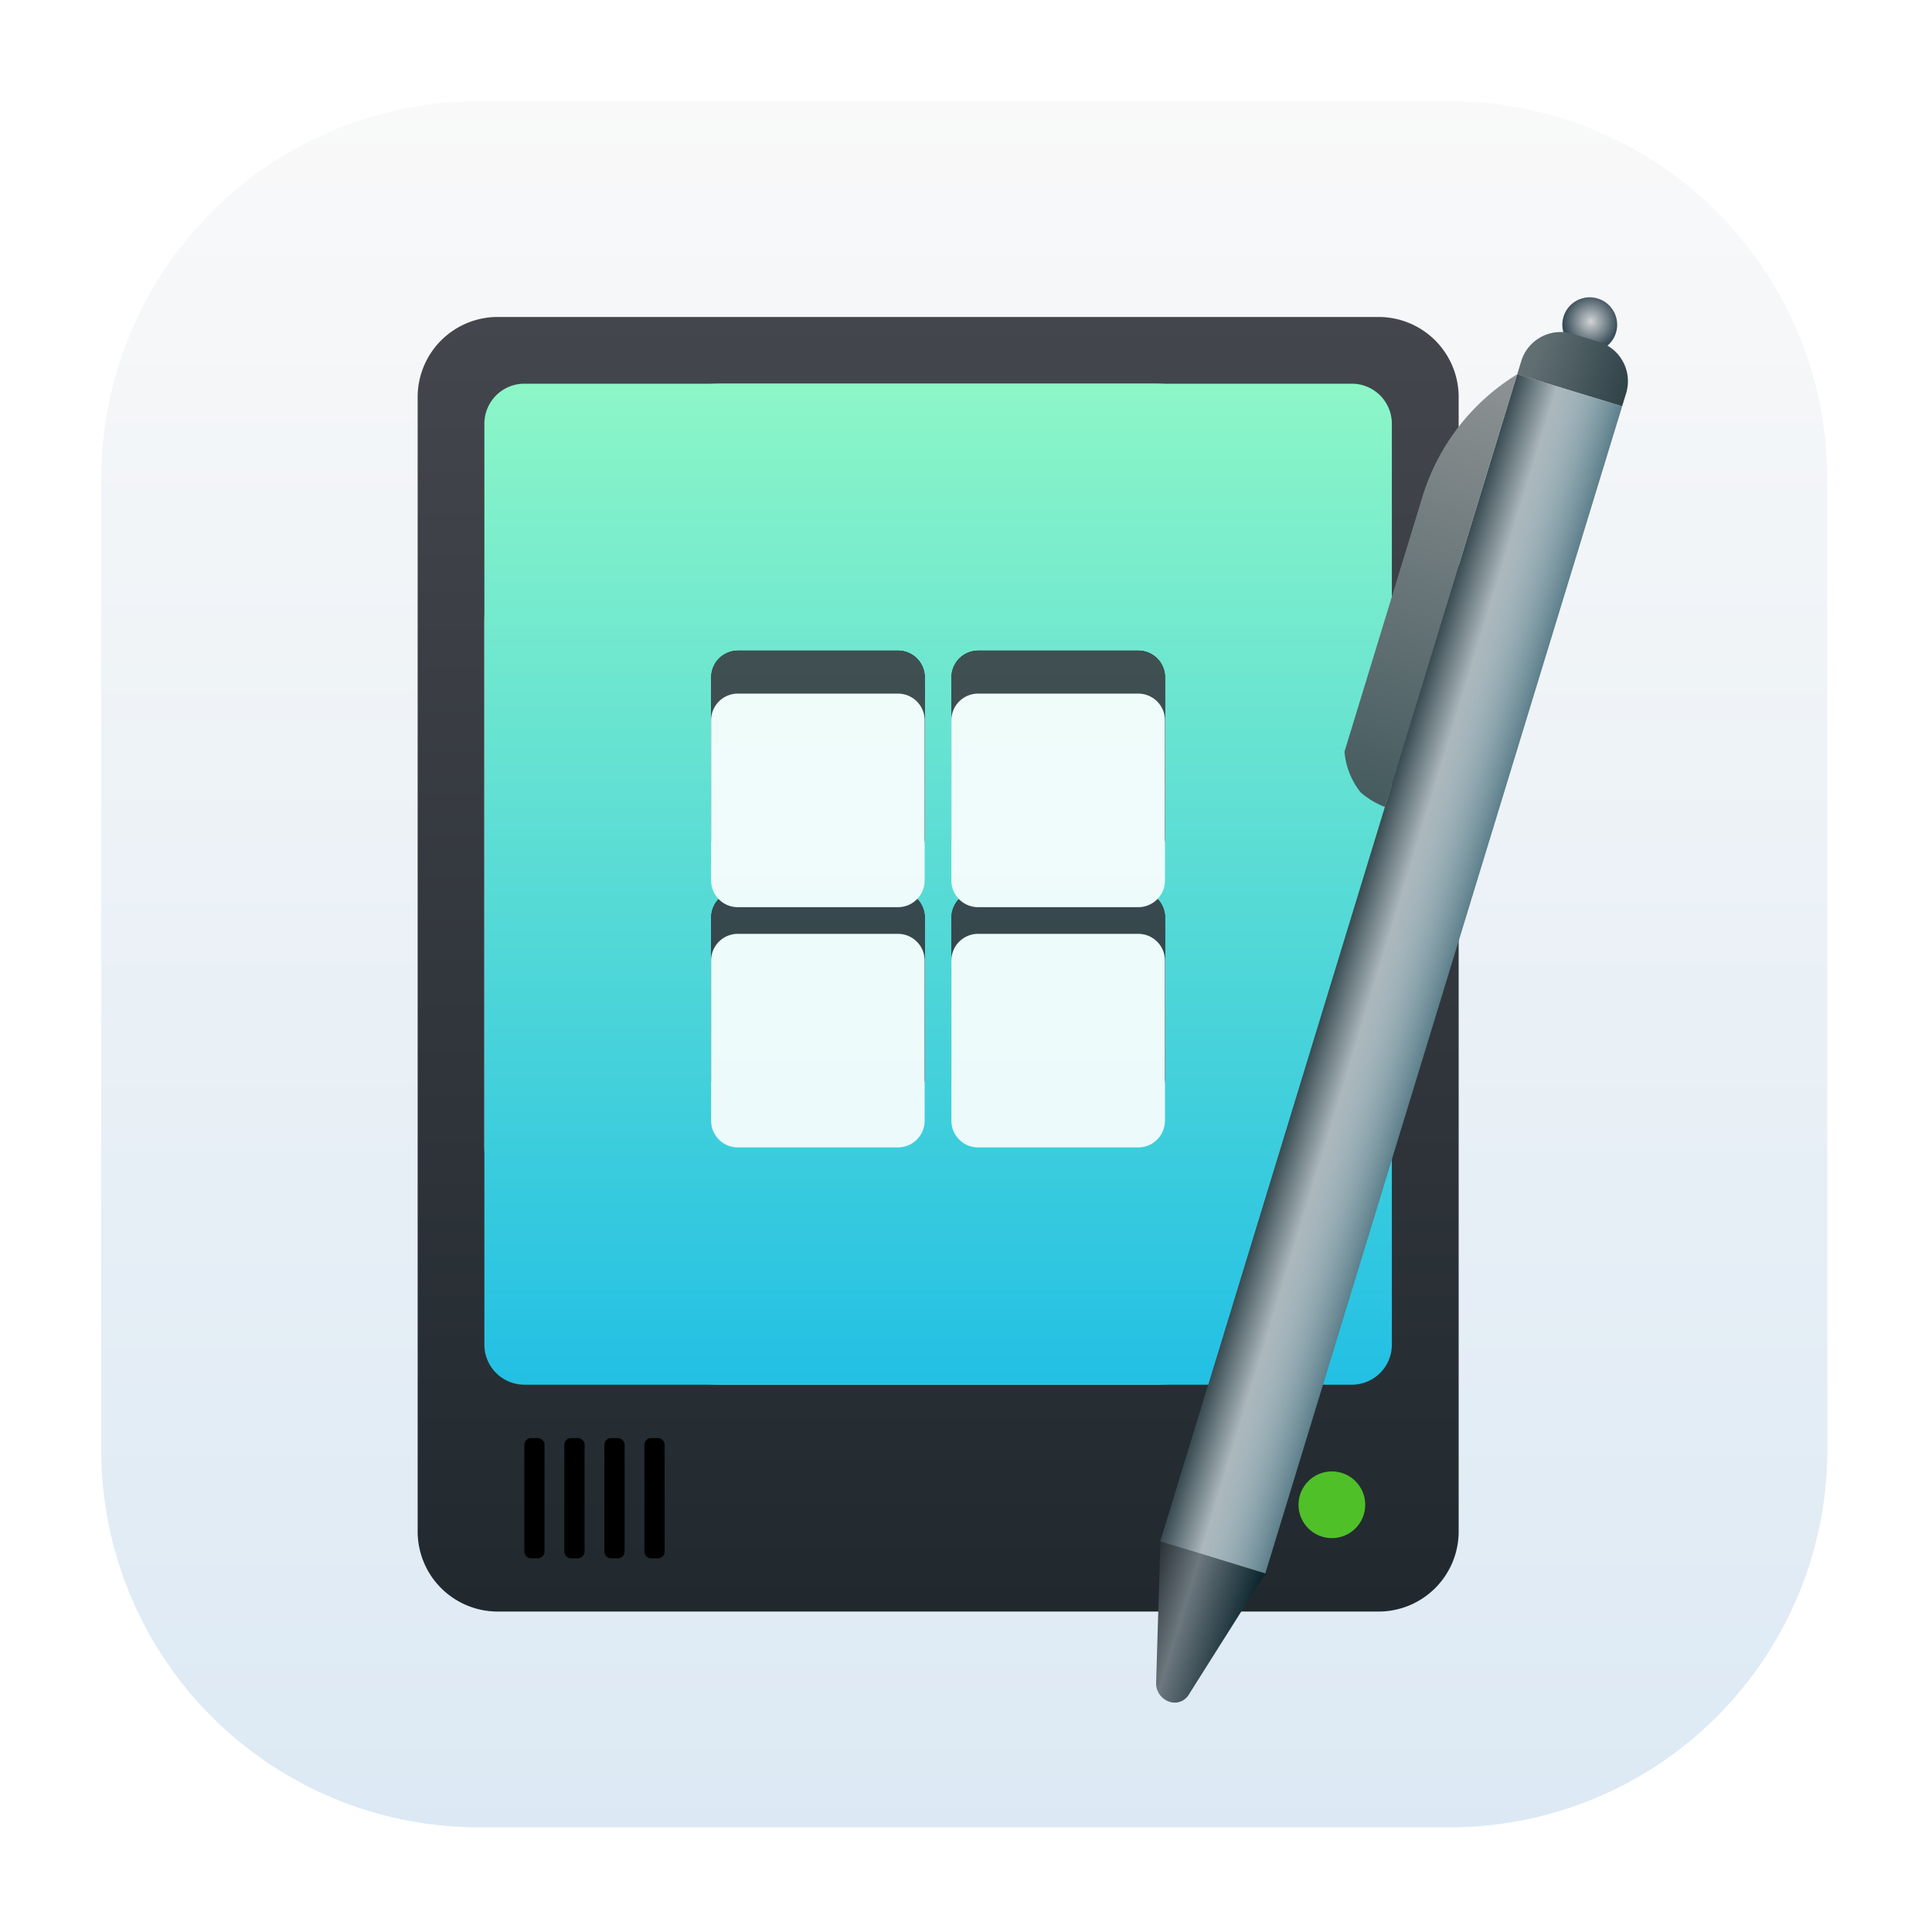 <svg xmlns="http://www.w3.org/2000/svg" xmlns:xlink="http://www.w3.org/1999/xlink" width="90" height="90" viewBox="0 0 90 90"><defs><style>.a{fill:none;stroke:#707070;}.b{clip-path:url(#a);}.c{fill:url(#b);}.d{fill:url(#c);}.e{fill:url(#d);}.f{fill:#50c029;}.g,.o,.r{fill-rule:evenodd;}.h{fill:url(#e);}.i{fill:url(#f);}.j{opacity:0.9;}.k{fill:url(#g);}.l{fill:#fff;}.m{fill:url(#k);}.n{fill:url(#l);}.o{fill:url(#m);}.p{fill:url(#n);}.q{fill:url(#o);}.r{fill:url(#p);}.s{filter:url(#h);}</style><clipPath id="a"><rect class="a" width="90" height="90" transform="translate(514 3525)"/></clipPath><linearGradient id="b" x1="0.5" x2="0.5" y2="1" gradientUnits="objectBoundingBox"><stop offset="0" stop-color="#eceef0"/><stop offset="1" stop-color="#b6bbc2"/></linearGradient><linearGradient id="c" x1="0.5" x2="0.5" y2="1" gradientUnits="objectBoundingBox"><stop offset="0" stop-color="#f9f9f9"/><stop offset="1" stop-color="#dce9f4"/></linearGradient><linearGradient id="d" x1="0.5" x2="0.5" y2="0.996" gradientUnits="objectBoundingBox"><stop offset="0" stop-color="#44464d"/><stop offset="1" stop-color="#21292e"/></linearGradient><linearGradient id="e" x1="0.5" x2="0.5" y2="0.984" gradientUnits="objectBoundingBox"><stop offset="0" stop-color="#fdfdfd"/><stop offset="1" stop-color="#f9f9f9"/></linearGradient><linearGradient id="f" x1="1" x2="1" y2="1" gradientUnits="objectBoundingBox"><stop offset="0" stop-color="#8cf6c7"/><stop offset="1" stop-color="#23c0e4"/></linearGradient><linearGradient id="g" x1="1" y1="1" x2="1" gradientUnits="objectBoundingBox"><stop offset="0" stop-color="#2f353a"/><stop offset="1" stop-color="#3b3f45"/></linearGradient><filter id="h"><feOffset dy="2" input="SourceAlpha"/><feGaussianBlur stdDeviation="2" result="i"/><feFlood flood-opacity="0.361" result="j"/><feComposite operator="out" in="SourceGraphic" in2="i"/><feComposite operator="in" in="j"/><feComposite operator="in" in2="SourceGraphic"/></filter><radialGradient id="k" cx="0.5" cy="0.436" r="0.49" gradientUnits="objectBoundingBox"><stop offset="0" stop-color="#d0d4d6"/><stop offset="1" stop-color="#394d59"/></radialGradient><linearGradient id="l" y1="0.5" x2="1" y2="0.5" gradientUnits="objectBoundingBox"><stop offset="0" stop-color="#2a3236"/><stop offset="0.385" stop-color="#6c777e"/><stop offset="1" stop-color="#09232b"/></linearGradient><linearGradient id="m" x1="0.101" y1="0.5" x2="1" y2="0.5" gradientUnits="objectBoundingBox"><stop offset="0" stop-color="#616f72"/><stop offset="1" stop-color="#304349"/></linearGradient><linearGradient id="n" y1="0.5" x2="1" y2="0.5" gradientUnits="objectBoundingBox"><stop offset="0" stop-color="#64858f"/><stop offset="0.385" stop-color="#cbdce3"/><stop offset="1" stop-color="#4c727f"/></linearGradient><linearGradient id="o" x1="1" y1="0.5" x2="0" y2="0.5" gradientUnits="objectBoundingBox"><stop offset="0" stop-color="#fff" stop-opacity="0.094"/><stop offset="1" stop-opacity="0.431"/></linearGradient><linearGradient id="p" x1="0.5" x2="0.5" y2="1" gradientUnits="objectBoundingBox"><stop offset="0" stop-color="#8e9294"/><stop offset="1" stop-color="#455b5e"/></linearGradient></defs><g class="b" transform="translate(-514 -3525)"><g transform="translate(502.724 3513.724)"><g transform="translate(15.991 15.991)"><g transform="translate(0 0)"><rect class="c" width="80" height="80" rx="40" transform="translate(0.285 0.285)"/><path class="d" d="M17.59,0H62.819a17.59,17.59,0,0,1,17.59,17.59V62.819a17.59,17.59,0,0,1-17.59,17.59H17.59A17.59,17.59,0,0,1,0,62.819V17.59A17.59,17.59,0,0,1,17.59,0Z"/></g><g transform="translate(14.741 10.051)"><path class="e" d="M3.73,0H44.764a3.73,3.73,0,0,1,3.73,3.73V56.576a3.73,3.73,0,0,1-3.73,3.73H3.73A3.73,3.73,0,0,1,0,56.576V3.73A3.73,3.73,0,0,1,3.73,0Z" transform="translate(0 0)"/><circle class="f" cx="1.554" cy="1.554" r="1.554" transform="translate(41.034 53.778)"/><path class="g" d="M30.311,311.753a.314.314,0,0,1,.314.314v4.974a.314.314,0,0,1-.314.314H30a.314.314,0,0,1-.314-.314v-4.974a.314.314,0,0,1,.314-.314Zm1.865,0a.314.314,0,0,1,.314.314v4.974a.314.314,0,0,1-.314.314h-.314a.314.314,0,0,1-.314-.314v-4.974a.314.314,0,0,1,.314-.314Zm1.865,0a.314.314,0,0,1,.314.314v4.974a.314.314,0,0,1-.314.314h-.314a.314.314,0,0,1-.314-.314v-4.974a.314.314,0,0,1,.314-.314Zm1.865,0a.314.314,0,0,1,.314.314v4.974a.314.314,0,0,1-.314.314h-.314a.314.314,0,0,1-.314-.314v-4.974a.314.314,0,0,1,.314-.314Z" transform="translate(-24.715 -259.528)"/><g transform="translate(3.108 3.108)"><rect class="h" width="42.276" height="46.629" rx="11.134" transform="translate(0 0)"/><path class="i" d="M1.865,0H40.409a1.865,1.865,0,0,1,1.865,1.865v42.9a1.865,1.865,0,0,1-1.865,1.865H1.865A1.865,1.865,0,0,1,0,44.764V1.865A1.865,1.865,0,0,1,1.865,0Z" transform="translate(0 0)"/></g><g class="j" transform="translate(13.674 15.542)"><path d="M101.544,103.974a1.244,1.244,0,0,1,1.244,1.244v7.461a1.244,1.244,0,0,1-1.244,1.244H94.083a1.244,1.244,0,0,1-1.244-1.244v-7.461a1.244,1.244,0,0,1,1.244-1.244Zm-11.191,0a1.244,1.244,0,0,1,1.241,1.244v7.461a1.244,1.244,0,0,1-1.244,1.244H82.89a1.244,1.244,0,0,1-1.244-1.244v-7.461a1.244,1.244,0,0,1,1.244-1.244Zm11.191-11.191a1.244,1.244,0,0,1,1.244,1.244v7.461a1.244,1.244,0,0,1-1.244,1.244H94.083a1.244,1.244,0,0,1-1.244-1.244V94.027a1.244,1.244,0,0,1,1.244-1.244Zm-11.191,0a1.244,1.244,0,0,1,1.241,1.244v7.461a1.244,1.244,0,0,1-1.244,1.244H82.89a1.244,1.244,0,0,1-1.244-1.244V94.027a1.244,1.244,0,0,1,1.244-1.244Z" transform="translate(-81.645 -92.783)"/><path class="k" d="M101.544,103.974a1.244,1.244,0,0,1,1.244,1.244v7.461a1.244,1.244,0,0,1-1.244,1.244H94.083a1.244,1.244,0,0,1-1.244-1.244v-7.461a1.244,1.244,0,0,1,1.244-1.244Zm-11.191,0a1.244,1.244,0,0,1,1.241,1.244v7.461a1.244,1.244,0,0,1-1.244,1.244H82.89a1.244,1.244,0,0,1-1.244-1.244v-7.461a1.244,1.244,0,0,1,1.244-1.244Zm11.191-11.191a1.244,1.244,0,0,1,1.244,1.244v7.461a1.244,1.244,0,0,1-1.244,1.244H94.083a1.244,1.244,0,0,1-1.244-1.244V94.027a1.244,1.244,0,0,1,1.244-1.244Zm-11.191,0a1.244,1.244,0,0,1,1.241,1.244v7.461a1.244,1.244,0,0,1-1.244,1.244H82.89a1.244,1.244,0,0,1-1.244-1.244V94.027a1.244,1.244,0,0,1,1.244-1.244Z" transform="translate(-81.645 -92.783)"/><g class="s" transform="matrix(1, 0, 0, 1, -33.13, -30.31)"><path class="l" d="M101.544,103.974a1.244,1.244,0,0,1,1.244,1.244v7.461a1.244,1.244,0,0,1-1.244,1.244H94.083a1.244,1.244,0,0,1-1.244-1.244v-7.461a1.244,1.244,0,0,1,1.244-1.244Zm-11.191,0a1.244,1.244,0,0,1,1.241,1.244v7.461a1.244,1.244,0,0,1-1.244,1.244H82.89a1.244,1.244,0,0,1-1.244-1.244v-7.461a1.244,1.244,0,0,1,1.244-1.244Zm11.191-11.191a1.244,1.244,0,0,1,1.244,1.244v7.461a1.244,1.244,0,0,1-1.244,1.244H94.083a1.244,1.244,0,0,1-1.244-1.244V94.027a1.244,1.244,0,0,1,1.244-1.244Zm-11.191,0a1.244,1.244,0,0,1,1.241,1.244v7.461a1.244,1.244,0,0,1-1.244,1.244H82.89a1.244,1.244,0,0,1-1.244-1.244V94.027a1.244,1.244,0,0,1,1.244-1.244Z" transform="translate(-48.52 -62.47)"/></g></g></g><g transform="translate(64.827 7.696) rotate(17)"><circle class="m" cx="1.278" cy="1.278" r="1.278" transform="translate(3.833 0)"/><g transform="translate(2.555 61.321)"><path class="n" d="M0,0H5.11L3.347,6.462a.766.766,0,0,1-.738.564h0a.907.907,0,0,1-.875-.668Z"/></g><path class="o" d="M1.917,0H3.194A1.917,1.917,0,0,1,5.11,1.917v.638H0V1.917A1.917,1.917,0,0,1,1.917,0Z" transform="translate(2.555 1.917)"/><g transform="translate(2.555 4.472)"><rect class="p" width="5.11" height="56.85"/><rect class="q" width="5.11" height="56.85"/></g><path class="r" d="M2.555,0h0V21.079a3.857,3.857,0,0,1-1.278-.319A3.505,3.505,0,0,1,0,19.167H0V6.745A10.181,10.181,0,0,1,2.555,0Z" transform="translate(0 4.472)"/></g></g></g></g></svg>